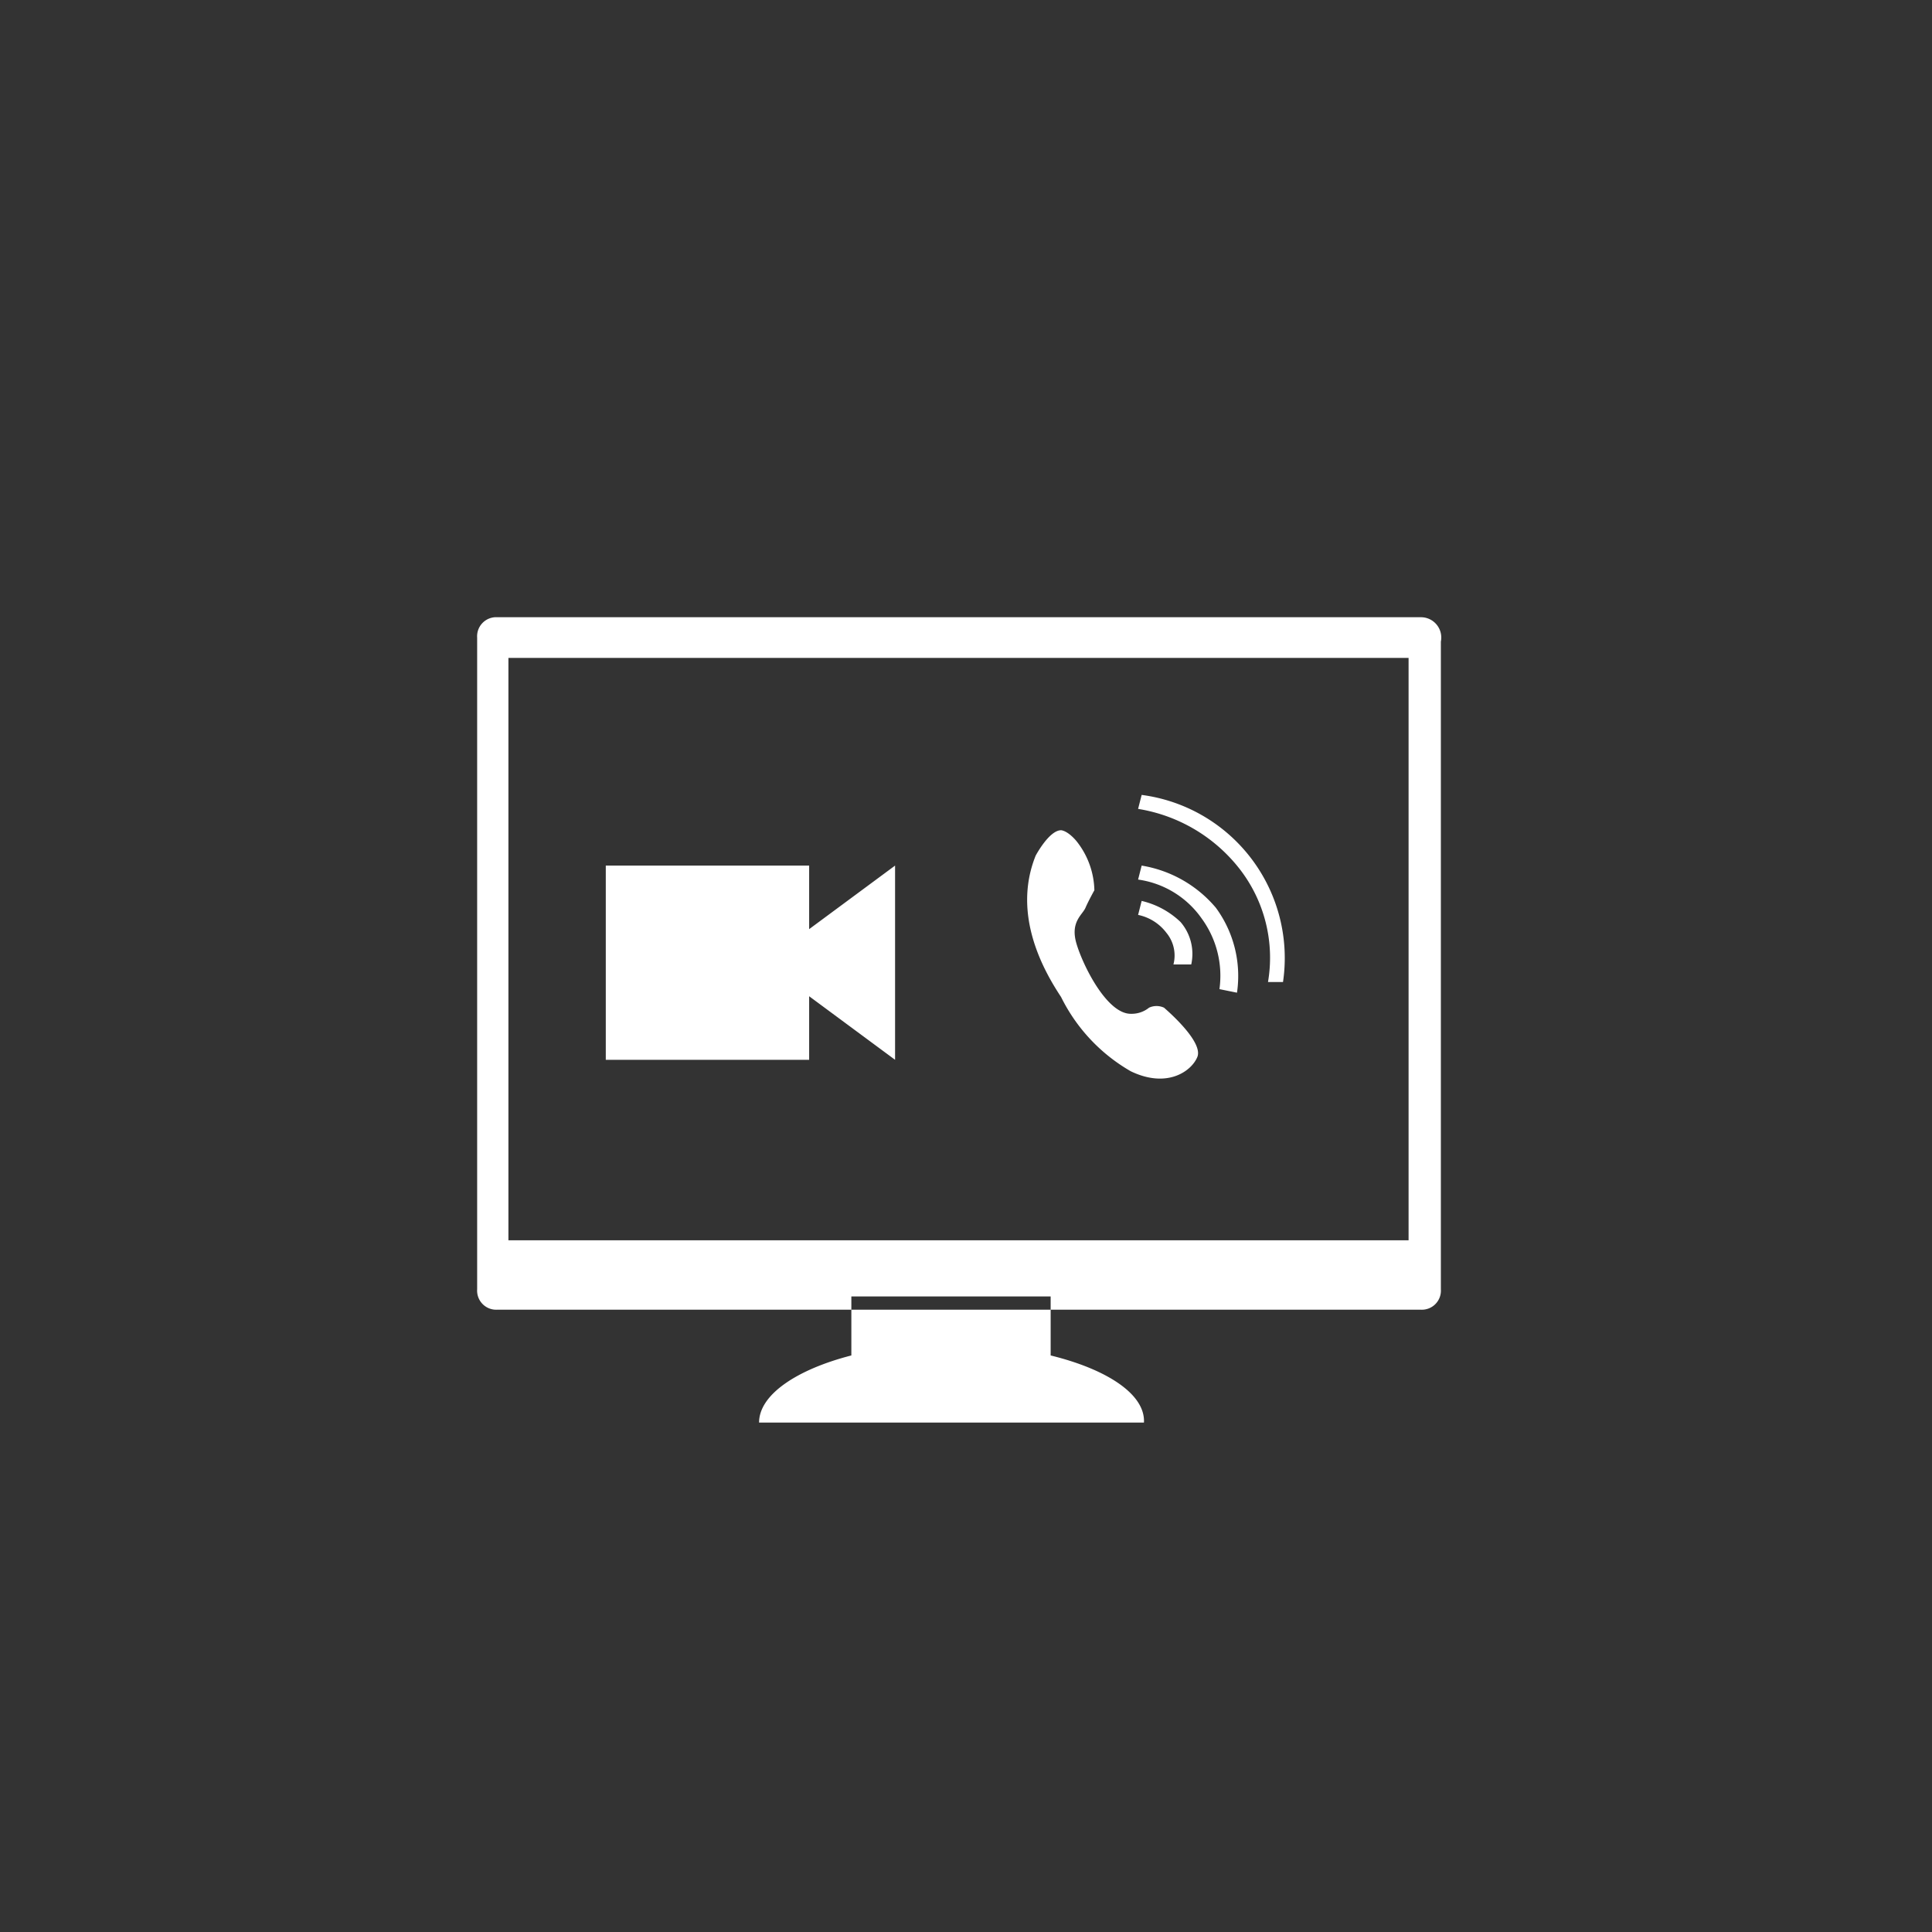 <svg id="Layer_1" data-name="Layer 1" xmlns="http://www.w3.org/2000/svg" viewBox="0 0 76 76"><rect x="0" y="0" width="76" height="76" fill="#333333" stroke="none"/><defs><style>.cls-1{fill:#fff;fill-rule:evenodd;}</style></defs><title>icon_Visual_collaboration_white</title><path class="cls-1" d="M35.21,37.8v3.89l-3.38-2.5v2.5h-8V34.05h8v2.5l3.38-2.5Zm9.27,2.08c-.95,0-1.9-1.94-2.14-2.78s.24-1.11.36-1.39.35-.69.35-.69a3.21,3.21,0,0,0-.71-1.94c-.36-.42-.6-.42-.6-.42-.47,0-1,1-1,1-.95,2.36.36,4.59,1,5.56a6.88,6.88,0,0,0,2.74,2.92c1.43.69,2.39,0,2.62-.56s-1-1.67-1.31-1.94a.7.7,0,0,0-.59,0A1.09,1.09,0,0,1,44.48,39.88Zm2.38-1.94a1.92,1.92,0,0,0-.42-1.67,3.29,3.29,0,0,0-1.53-.83l-.14.55a1.87,1.87,0,0,1,1.11.7,1.4,1.4,0,0,1,.28,1.25Zm1.8,1.11a4.53,4.53,0,0,0-.83-3.34,4.84,4.84,0,0,0-2.92-1.66l-.14.55a3.67,3.67,0,0,1,2.5,1.53,3.82,3.82,0,0,1,.7,2.78Zm1.81-.42a6.47,6.47,0,0,0-5.56-7.36l-.14.55a6.34,6.34,0,0,1,4,2.37,5.69,5.69,0,0,1,1.11,4.44ZM41.33,53.32V51H33.49v2.32c-2.14.55-3.63,1.54-3.63,2.64H45C45.06,54.86,43.57,53.87,41.33,53.32ZM55.41,25.88H20V48.79H55.41Zm1.27-.64V50.72a.75.75,0,0,1-.79.8H19.56a.75.75,0,0,1-.79-.8V25.08a.75.75,0,0,1,.79-.8H55.89A.8.8,0,0,1,56.68,25.24Z"/></svg>